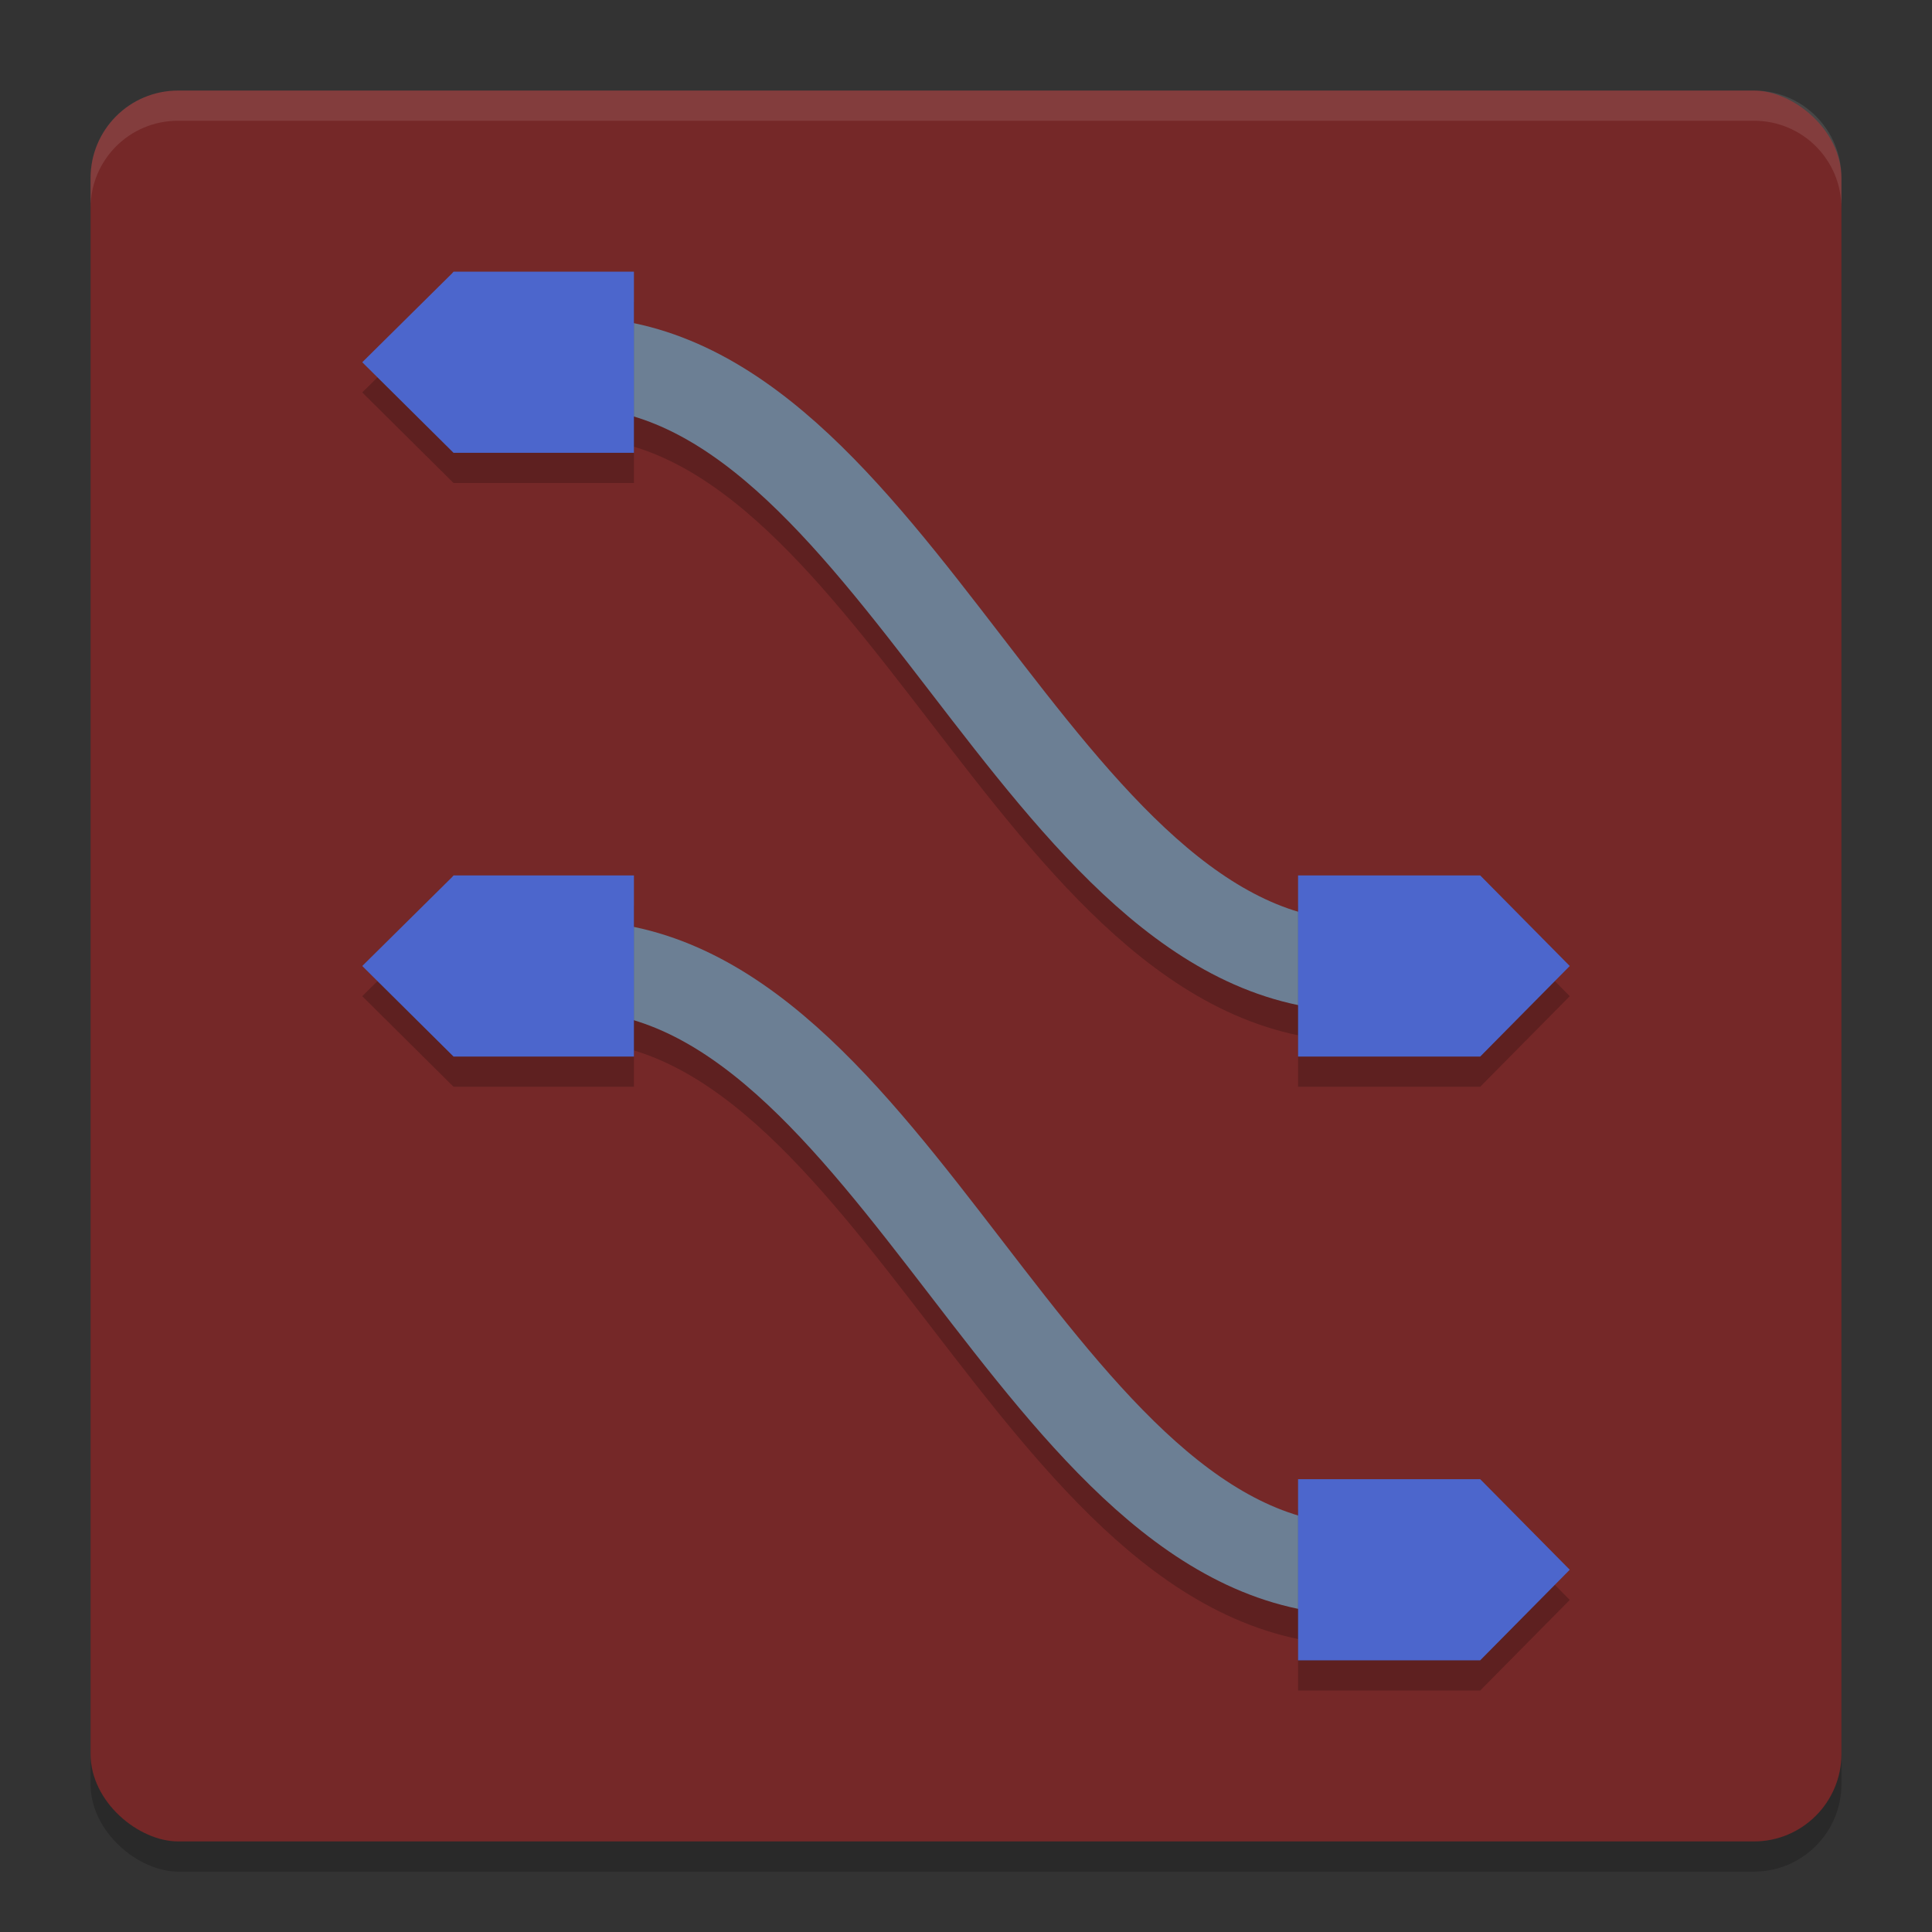 <svg xmlns="http://www.w3.org/2000/svg" width="64" height="64" version="1">
 <rect width="100%" height="100%" fill="#333333" stroke="none"/>
 <rect style="opacity:0.2" width="58" height="58" x="-62" y="-61" rx="2.9" ry="2.9" transform="matrix(0,-1,-1,0,0,0)"/>
 <rect style="fill:#752828" width="58" height="58" x="-61" y="-61" rx="2.9" ry="2.9" transform="matrix(0,-1,-1,0,0,0)"/>
 <path style="opacity:0.2;fill:none;stroke:#000000;stroke-width:3" d="m 19,33 c 10.61,0 15.39,20 26,20"/>
 <path style="fill:none;stroke:#6c7f94;stroke-width:3" d="m 19,32 c 10.61,0 15.39,20 26,20"/>
 <path style="opacity:0.2;fill:none;stroke:#000000;stroke-width:3" d="m 19,13 c 10.61,0 15.39,20 26,20"/>
 <path style="opacity:0.2;fill-rule:evenodd" d="M 15.024,30 14.976,30.055 12,33 15.024,36 H 21 v -6 z"/>
 <path style="fill:#4c66cc;fill-rule:evenodd" d="M 15.024,29 14.976,29.055 12,32 15.024,35 H 21 v -6 z"/>
 <path style="opacity:0.2;fill-rule:evenodd" d="m 43,50 v 6 h 6.034 L 52,53 49.034,50 h -0.068 z"/>
 <path style="fill:#4c66cc;fill-rule:evenodd" d="m 43,49 v 6 h 6.034 L 52,52 49.034,49 h -0.068 z"/>
 <path style="fill:none;stroke:#6c7f94;stroke-width:3" d="m 19,12 c 10.61,0 15.39,20 26,20"/>
 <path style="opacity:0.2;fill-rule:evenodd" d="M 15.024,10 14.976,10.055 12,13 15.024,16 H 21 v -6 z"/>
 <path style="fill:#4c66cc;fill-rule:evenodd" d="M 15.024,9 14.976,9.055 12,12 15.024,15 H 21 V 9 Z"/>
 <path style="opacity:0.2;fill-rule:evenodd" d="m 43,30 v 6 h 6.034 L 52,33 49.034,30 h -0.068 z"/>
 <path style="fill:#4c66cc;fill-rule:evenodd" d="m 43,29 v 6 h 6.034 L 52,32 49.034,29 h -0.068 z"/>
 <path style="opacity:0.1;fill:#ffffff" d="M 5.898 3 C 4.292 3 3 4.292 3 5.898 L 3 6.898 C 3 5.292 4.292 4 5.898 4 L 58.102 4 C 59.708 4 61 5.292 61 6.898 L 61 5.898 C 61 4.292 59.708 3 58.102 3 L 5.898 3 z"/>
</svg>
